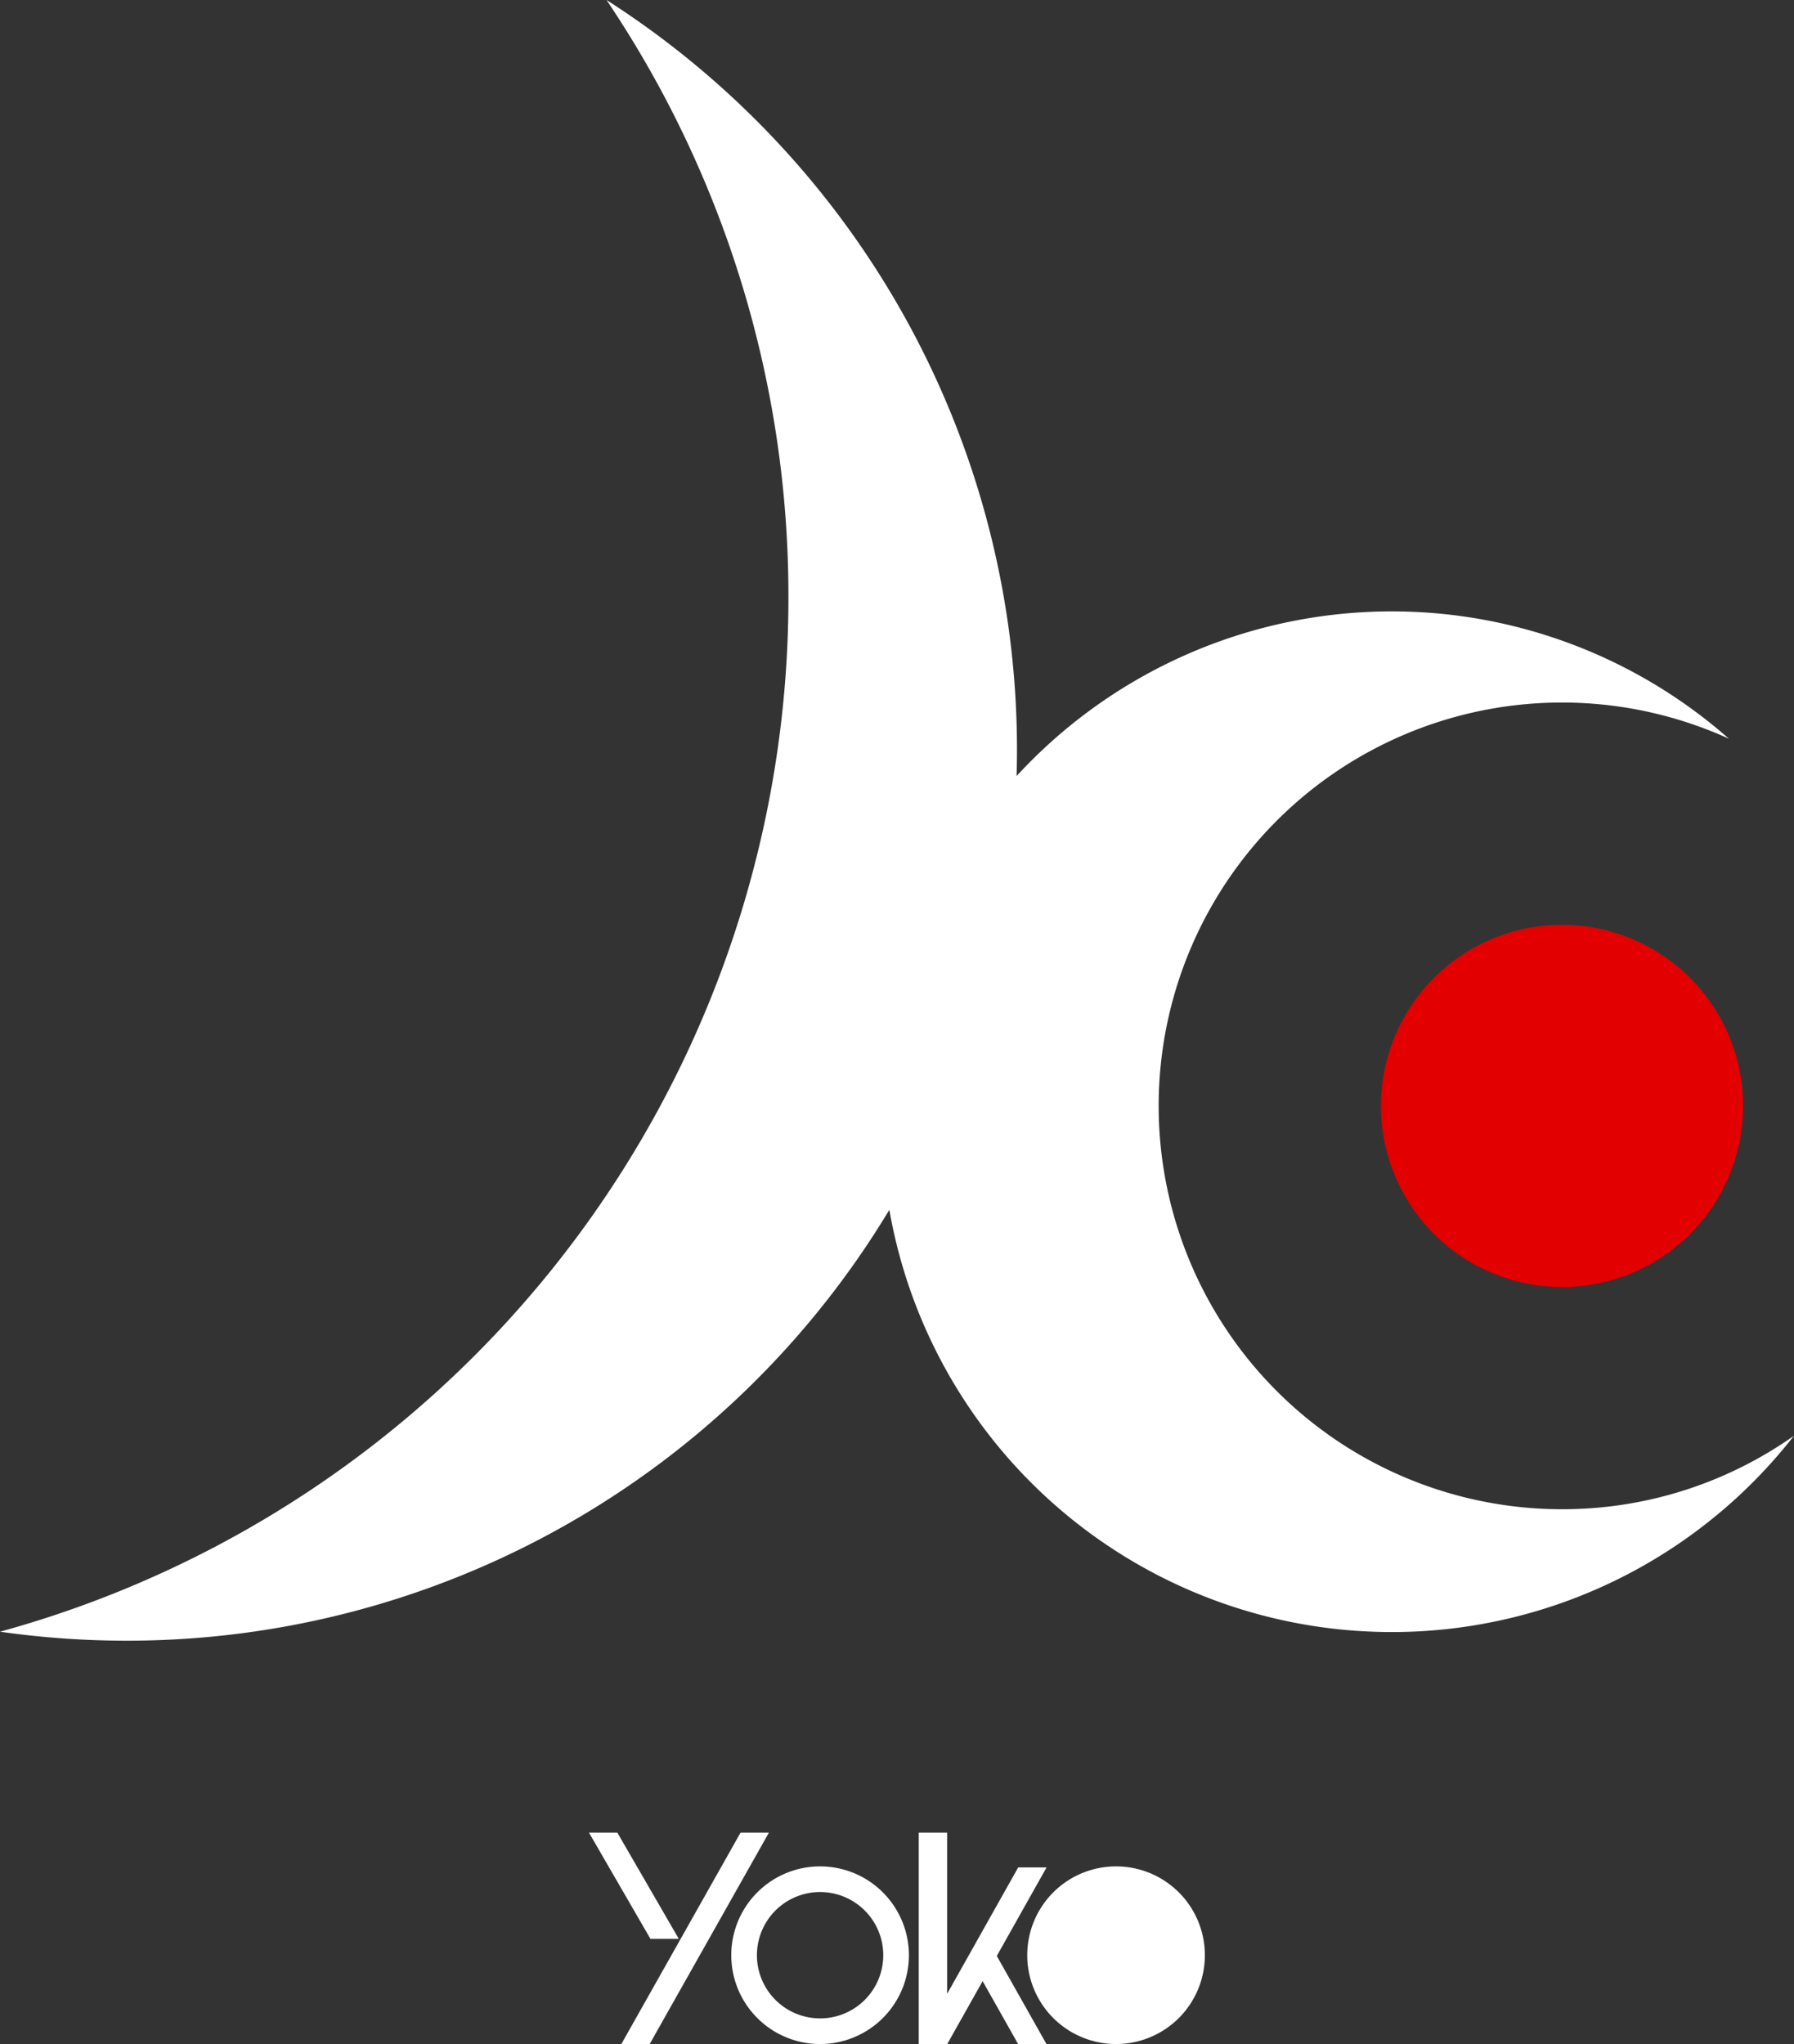<svg xmlns="http://www.w3.org/2000/svg" xmlns:xlink="http://www.w3.org/1999/xlink" width="219.302" height="249.866" viewBox="0 0 219.302 249.866">
  <rect x="0" y="0" width="219.302" height="249.866" fill="#333333" stroke="none"/>
  <defs>
    <clipPath id="clip-path">
      <rect id="長方形_19" data-name="長方形 19" width="219.302" height="200.536" fill="none"/>
    </clipPath>
    <clipPath id="clip-path-2">
      <rect id="長方形_20" data-name="長方形 20" width="75.286" height="25.866" transform="translate(0 0)" fill="none"/>
    </clipPath>
  </defs>
  <g id="グループ_181" data-name="グループ 181" transform="translate(-850 -291)">
    <g id="グループ_39" data-name="グループ 39" transform="translate(850 291)">
      <g id="グループ_38" data-name="グループ 38" clip-path="url(#clip-path)">
        <path id="パス_4" data-name="パス 4" d="M213.081,135.167a22.135,22.135,0,1,1-22.136-22.136,22.136,22.136,0,0,1,22.136,22.136" fill="#e20000"/>
        <path id="パス_5" data-name="パス 5" d="M190.945,184.467a49.3,49.3,0,1,1,20.4-94.178,62.336,62.336,0,0,0-87.076,4.563c.029-1.049.048-2.1.048-3.158A108.756,108.756,0,0,0,74.142,0,130.418,130.418,0,0,1,96.378,73.045,131.079,131.079,0,0,1,0,199.435a109.72,109.72,0,0,0,15.478,1.1,108.777,108.777,0,0,0,93.237-52.663A62.357,62.357,0,0,0,219.3,175.483a49.057,49.057,0,0,1-28.357,8.984" fill="#fff"/>
      </g>
    </g>
    <g id="グループ_42" data-name="グループ 42" transform="translate(922 515)">
      <path id="パス_6" data-name="パス 6" d="M0,0,7.507,12.973h3.468L3.468,0Z" fill="#fff"/>
      <path id="パス_7" data-name="パス 7" d="M18.523,0,3.937,25.866H7.4L21.991,0Z" fill="#fff"/>
      <path id="パス_8" data-name="パス 8" d="M40.309,0V25.866h3.468l4.341-7.723,4.353,7.723h3.467l-6.087-10.8,6.084-10.82H52.466L43.777,19.7V0Z" fill="#fff"/>
      <g id="グループ_41" data-name="グループ 41">
        <g id="グループ_40" data-name="グループ 40" clip-path="url(#clip-path-2)">
          <path id="パス_9" data-name="パス 9" d="M28.249,4.119A10.857,10.857,0,1,0,39.106,14.977,10.857,10.857,0,0,0,28.249,4.119m0,18.58a7.722,7.722,0,1,1,7.723-7.722A7.722,7.722,0,0,1,28.249,22.7" fill="#fff"/>
          <path id="パス_10" data-name="パス 10" d="M64.429,4.119A10.857,10.857,0,1,0,75.286,14.976,10.857,10.857,0,0,0,64.429,4.119" fill="#fff"/>
        </g>
      </g>
    </g>
  </g>
</svg>
